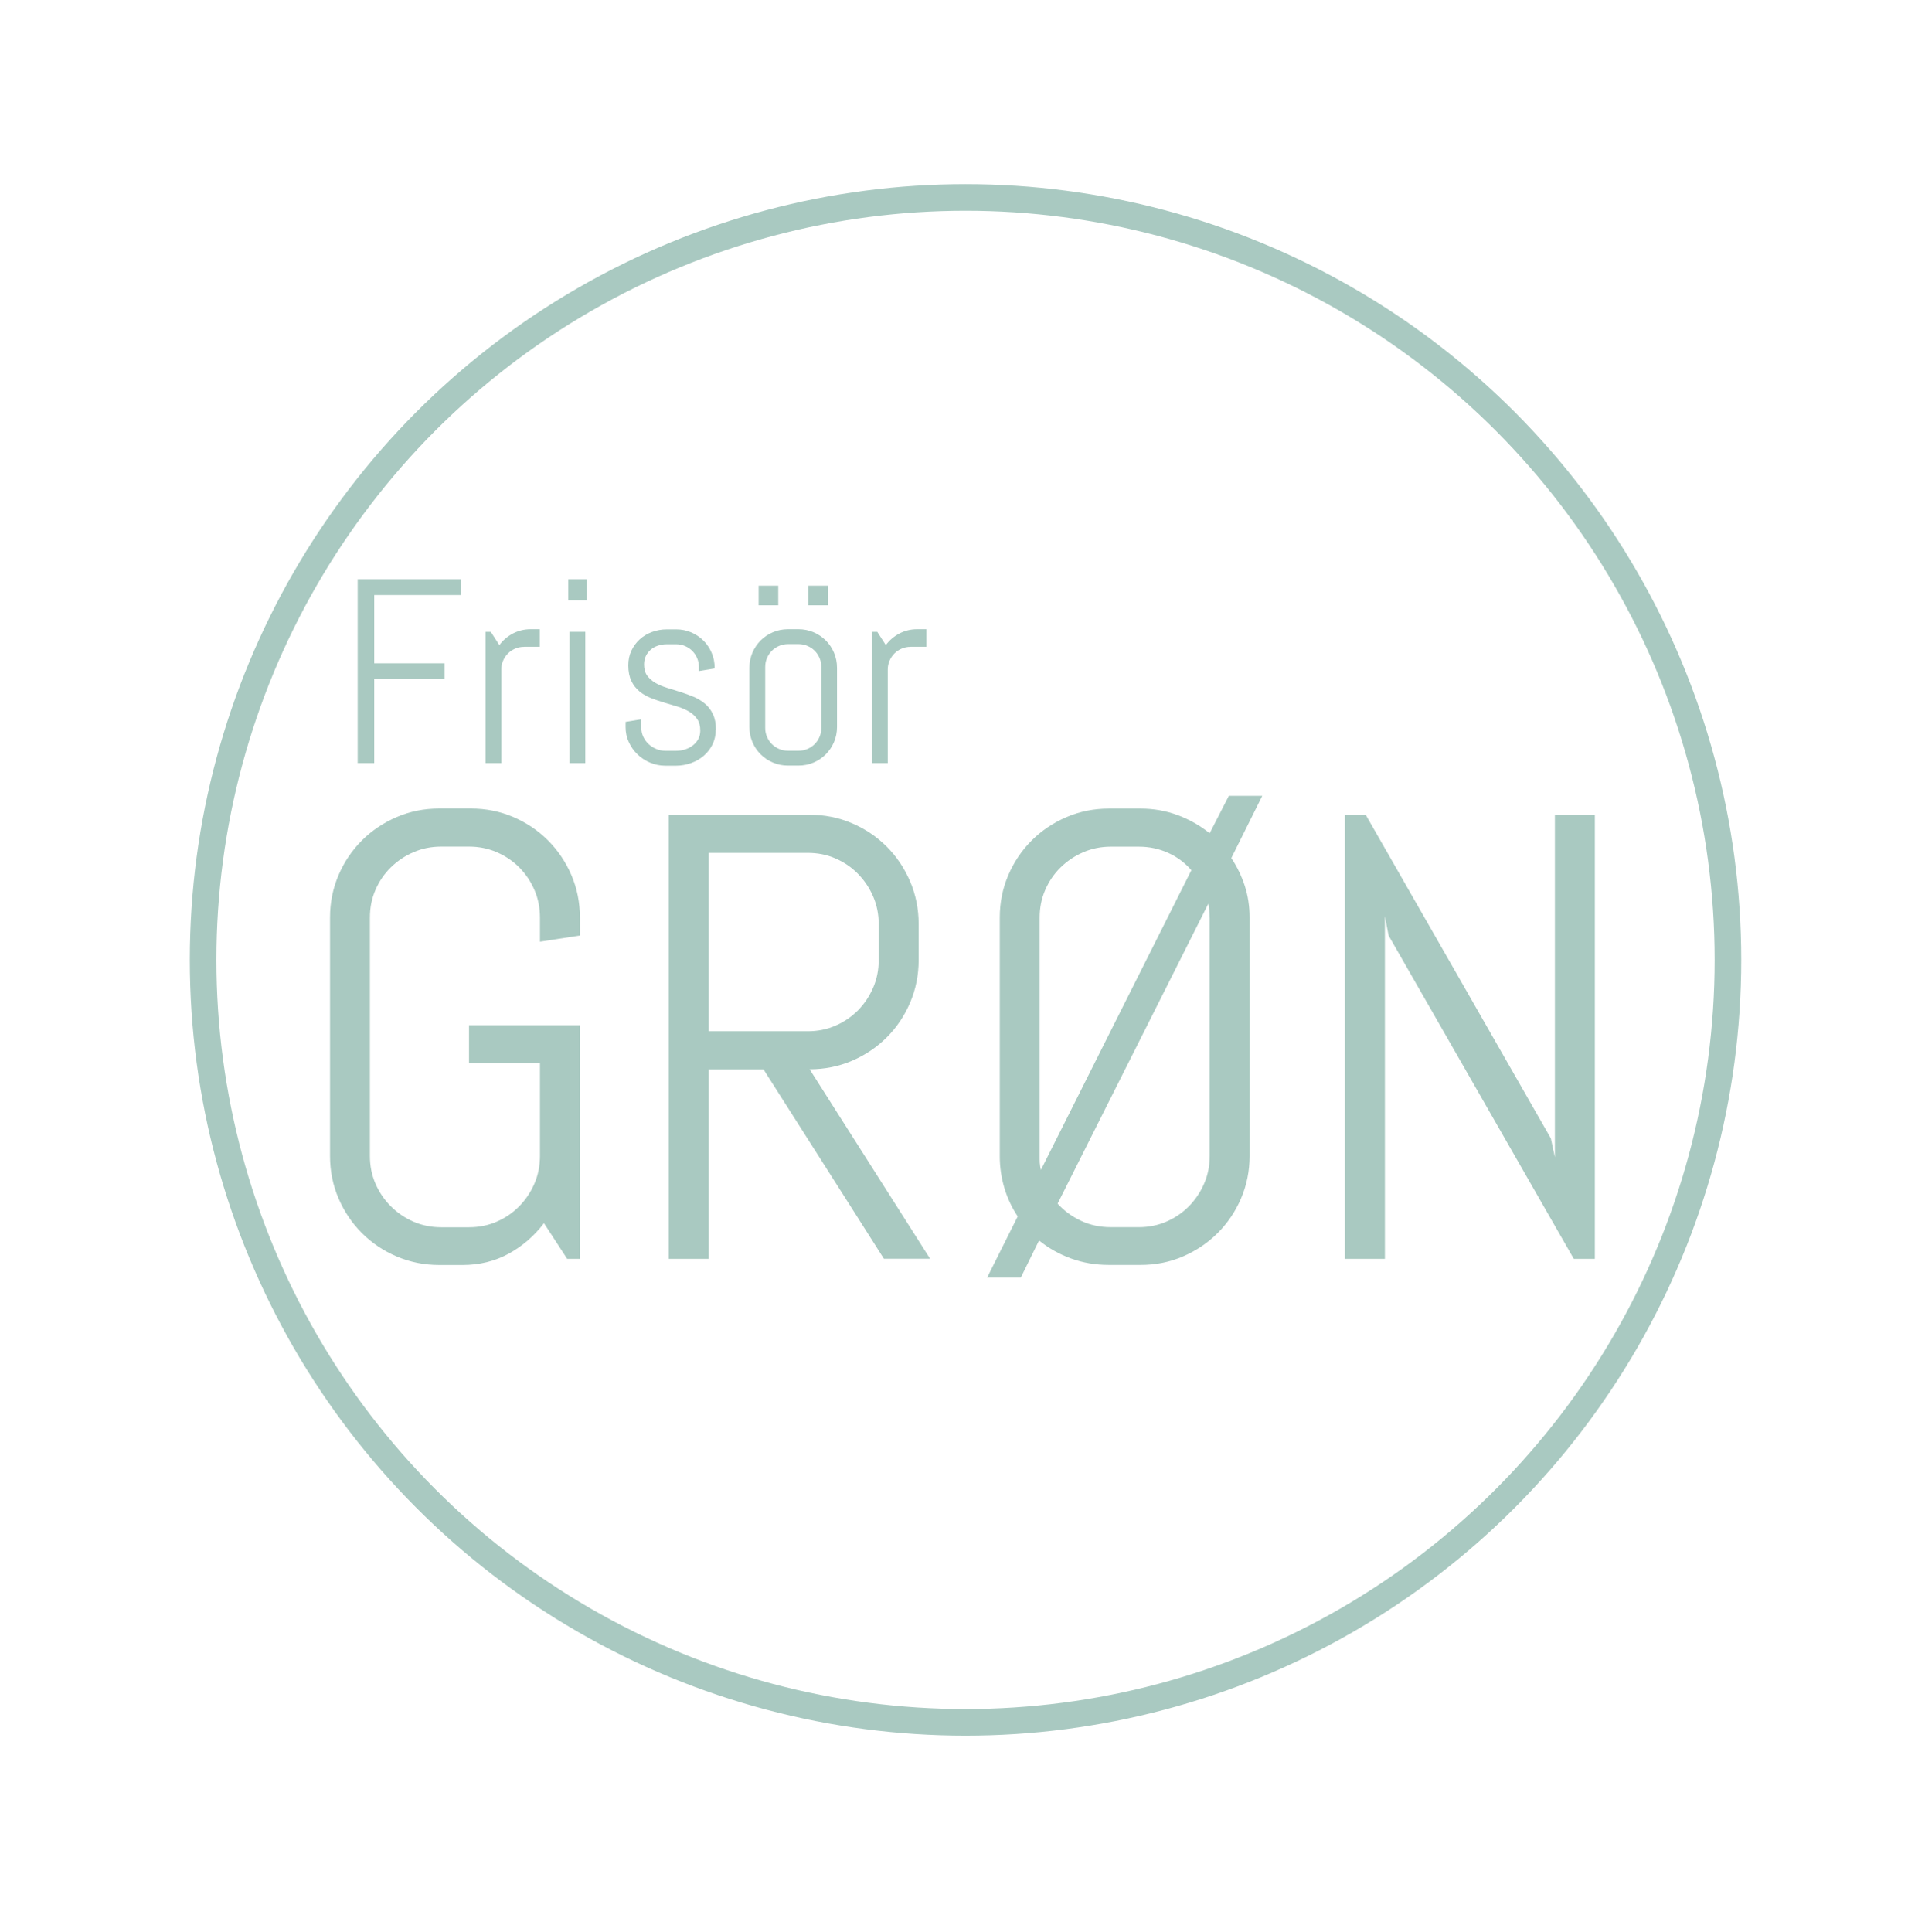 <?xml version="1.0" encoding="UTF-8"?>
<svg id="Layer_1" data-name="Layer 1" xmlns="http://www.w3.org/2000/svg" viewBox="0 0 289.55 290.59">
  <defs>
    <style>
      .cls-1 {
        fill: #a9c9c1;
      }

      .cls-2 {
        fill: none;
        stroke: #a9c9c1;
        stroke-miterlimit: 10;
        stroke-width: 4px;
      }
    </style>
  </defs>
  <g>
    <path class="cls-1" d="m56.29,89.5v10.27h10.58v2.37h-10.58v12.63h-2.49v-27.64h15.56v2.37h-13.07Z"/>
    <path class="cls-1" d="m78.83,97.29c-.48,0-.92.09-1.34.27-.42.18-.78.42-1.09.73-.31.31-.55.67-.73,1.09-.18.42-.27.86-.27,1.34v14.05h-2.37v-19.74h.79l1.29,2c.54-.73,1.22-1.31,2.03-1.74.82-.43,1.71-.65,2.67-.65h1.39v2.64h-2.37Z"/>
    <path class="cls-1" d="m85.48,90.29v-3.16h2.76v3.16h-2.76Zm.19,24.48v-19.74h2.37v19.74h-2.37Z"/>
    <path class="cls-1" d="m107.66,109.76c0,.8-.16,1.53-.48,2.19-.32.66-.76,1.23-1.31,1.71-.55.48-1.19.85-1.92,1.11s-1.49.4-2.28.4h-1.58c-.8,0-1.56-.15-2.28-.45-.73-.3-1.36-.72-1.91-1.24-.55-.53-.98-1.14-1.31-1.85-.33-.71-.49-1.46-.49-2.26v-.79l2.37-.39v1.31c0,.48.1.92.3,1.34.2.42.47.78.8,1.09.33.31.72.55,1.16.73.44.18.89.27,1.37.27h1.58c.48,0,.93-.07,1.37-.21.44-.14.83-.34,1.17-.61.34-.26.61-.58.81-.95.2-.37.3-.8.3-1.27,0-.71-.15-1.28-.46-1.73-.31-.45-.72-.83-1.22-1.13-.51-.3-1.09-.55-1.73-.75-.65-.2-1.31-.4-2-.6-.68-.2-1.35-.43-2-.68-.65-.26-1.23-.59-1.73-1.01-.51-.42-.92-.94-1.22-1.57s-.46-1.41-.46-2.35c0-.8.15-1.53.46-2.19.31-.66.73-1.23,1.25-1.71s1.14-.85,1.84-1.11c.7-.26,1.45-.4,2.25-.4h1.39c.8,0,1.55.15,2.26.45.71.3,1.32.72,1.85,1.24.53.53.94,1.14,1.24,1.85.3.71.45,1.46.45,2.26v.08l-2.37.39v-.6c0-.48-.09-.92-.27-1.34-.18-.42-.42-.78-.73-1.09-.31-.31-.67-.55-1.09-.73-.42-.18-.86-.27-1.34-.27h-1.39c-.48,0-.92.07-1.34.21-.42.14-.78.34-1.09.61-.31.26-.55.58-.73.95-.18.37-.27.8-.27,1.27,0,.68.15,1.24.46,1.67.31.43.72.79,1.22,1.09.51.3,1.09.54,1.73.74.65.2,1.31.4,1.99.62s1.34.45,1.99.72c.65.27,1.23.62,1.74,1.04.51.42.92.95,1.22,1.59.31.64.46,1.42.46,2.36Z"/>
    <path class="cls-1" d="m125.45,111.61c-.3.71-.72,1.32-1.24,1.85-.53.53-1.14.94-1.85,1.24-.71.3-1.46.45-2.26.45h-1.58c-.8,0-1.55-.15-2.26-.45-.71-.3-1.32-.72-1.85-1.24-.53-.53-.94-1.14-1.24-1.85-.3-.71-.45-1.46-.45-2.26v-8.91c0-.8.15-1.55.45-2.26.3-.71.72-1.32,1.24-1.85.53-.53,1.14-.94,1.85-1.24.71-.3,1.46-.45,2.26-.45h1.58c.8,0,1.55.15,2.26.45.71.3,1.32.72,1.85,1.24.53.53.94,1.14,1.24,1.85.3.71.45,1.46.45,2.26v8.91c0,.8-.15,1.55-.45,2.26Zm-11.34-20.57v-2.95h2.95v2.95h-2.95Zm9.43,9.27c0-.48-.09-.92-.27-1.34-.18-.42-.42-.78-.73-1.09s-.67-.55-1.09-.73c-.42-.18-.86-.27-1.34-.27h-1.58c-.48,0-.92.09-1.34.27-.42.18-.78.42-1.09.73-.31.31-.55.67-.73,1.09-.18.42-.27.86-.27,1.34v9.18c0,.48.09.92.27,1.34.18.42.42.78.73,1.09.31.31.67.55,1.09.73.42.18.86.27,1.34.27h1.58c.48,0,.92-.09,1.34-.27.42-.18.78-.42,1.09-.73.31-.31.55-.67.73-1.09.18-.42.27-.86.27-1.34v-9.18Zm-1.97-9.27v-2.95h2.95v2.95h-2.95Z"/>
    <path class="cls-1" d="m136.96,97.29c-.48,0-.92.09-1.34.27-.42.18-.78.42-1.09.73-.31.31-.55.67-.73,1.09-.18.42-.27.86-.27,1.34v14.05h-2.37v-19.74h.79l1.29,2c.54-.73,1.22-1.31,2.03-1.74.82-.43,1.71-.65,2.67-.65h1.39v2.64h-2.37Z"/>
  </g>
  <g>
    <path class="cls-1" d="m87.22,189.34h-1.91l-3.49-5.36c-1.46,1.92-3.23,3.45-5.31,4.59-2.08,1.13-4.39,1.7-6.94,1.7h-3.49c-2.27,0-4.4-.43-6.4-1.28s-3.75-2.03-5.24-3.52c-1.49-1.49-2.66-3.23-3.52-5.22-.85-1.99-1.28-4.11-1.28-6.38v-35.86c0-2.27.43-4.39,1.28-6.38.85-1.99,2.03-3.73,3.52-5.22,1.49-1.49,3.24-2.66,5.24-3.52s4.14-1.28,6.4-1.28h4.75c2.27,0,4.39.43,6.38,1.28,1.99.85,3.73,2.03,5.22,3.52,1.49,1.49,2.66,3.23,3.52,5.22.85,1.99,1.28,4.11,1.28,6.38v2.7l-6.01.93v-3.63c0-1.49-.28-2.88-.84-4.17-.56-1.29-1.32-2.41-2.28-3.38-.96-.96-2.09-1.72-3.38-2.28-1.29-.56-2.68-.84-4.17-.84h-4.19c-1.49,0-2.88.28-4.17.84-1.29.56-2.42,1.32-3.4,2.28-.98.96-1.75,2.09-2.31,3.38-.56,1.29-.84,2.68-.84,4.17v35.86c0,1.49.28,2.88.84,4.17.56,1.29,1.33,2.42,2.31,3.4.98.98,2.11,1.75,3.4,2.31,1.29.56,2.68.84,4.17.84h4.19c1.49,0,2.88-.28,4.17-.84,1.29-.56,2.41-1.33,3.38-2.31.96-.98,1.72-2.11,2.28-3.4.56-1.29.84-2.68.84-4.17v-13.93h-10.67v-5.73h16.67v35.12Z"/>
    <path class="cls-1" d="m132.96,189.34l-18.12-28.5h-8.24v28.5h-6.01v-66.79h21.19c2.27,0,4.39.43,6.38,1.28,1.99.85,3.73,2.03,5.22,3.52s2.66,3.24,3.52,5.24c.85,2,1.28,4.14,1.28,6.4v5.4c0,2.27-.43,4.4-1.28,6.4-.85,2-2.03,3.75-3.52,5.24-1.49,1.49-3.23,2.66-5.22,3.52-1.99.85-4.11,1.28-6.38,1.28l18.12,28.5h-6.94Zm-.79-50.34c0-1.49-.28-2.88-.84-4.17-.56-1.29-1.32-2.42-2.28-3.4-.96-.98-2.09-1.75-3.38-2.31-1.29-.56-2.68-.84-4.17-.84h-14.9v26.83h14.9c1.49,0,2.88-.28,4.17-.84,1.29-.56,2.41-1.33,3.38-2.3.96-.98,1.72-2.11,2.28-3.4.56-1.29.84-2.68.84-4.17v-5.4Z"/>
    <path class="cls-1" d="m148.47,192.18l4.61-9.22c-.87-1.3-1.54-2.72-2-4.26s-.7-3.14-.7-4.82v-35.86c0-2.27.43-4.39,1.28-6.38.85-1.99,2.03-3.73,3.52-5.22s3.24-2.66,5.24-3.52,4.14-1.28,6.4-1.28h4.75c1.96,0,3.83.33,5.61,1,1.79.67,3.38,1.58,4.77,2.72l2.89-5.64h5.03l-4.66,9.36c.87,1.3,1.54,2.7,2.03,4.19.48,1.49.72,3.07.72,4.75v35.86c0,2.27-.43,4.39-1.28,6.38-.85,1.99-2.03,3.73-3.52,5.22s-3.23,2.66-5.22,3.52-4.11,1.28-6.38,1.28h-4.75c-2.02,0-3.91-.32-5.68-.96s-3.38-1.54-4.84-2.72l-2.75,5.59h-5.08Zm7.94-17.21c.01.33.07.66.16,1l22.63-45.08c-.96-1.12-2.13-1.99-3.49-2.61-1.37-.62-2.84-.93-4.42-.93h-4.19c-1.49,0-2.88.28-4.17.84-1.29.56-2.42,1.32-3.4,2.28-.98.96-1.75,2.09-2.31,3.38-.56,1.29-.84,2.68-.84,4.17v35.86c0,.4,0,.77.02,1.09Zm25.54-36.96c0-.34-.02-.69-.05-1.05-.03-.36-.08-.71-.14-1.05l-22.68,45.13c.99,1.09,2.17,1.95,3.52,2.58,1.35.64,2.85.96,4.5.96h4.19c1.49,0,2.88-.28,4.17-.84,1.29-.56,2.41-1.33,3.38-2.31.96-.98,1.72-2.11,2.28-3.4.56-1.29.84-2.68.84-4.17v-35.86Z"/>
    <path class="cls-1" d="m236.72,189.34l-27.85-48.62-.56-2.89v51.51h-6.01v-66.79h3.12l27.85,48.67.61,2.84v-51.51h6.01v66.79h-3.17Z"/>
  </g>
  <circle class="cls-2" cx="145.23" cy="144.38" r="114.68"/>
</svg>